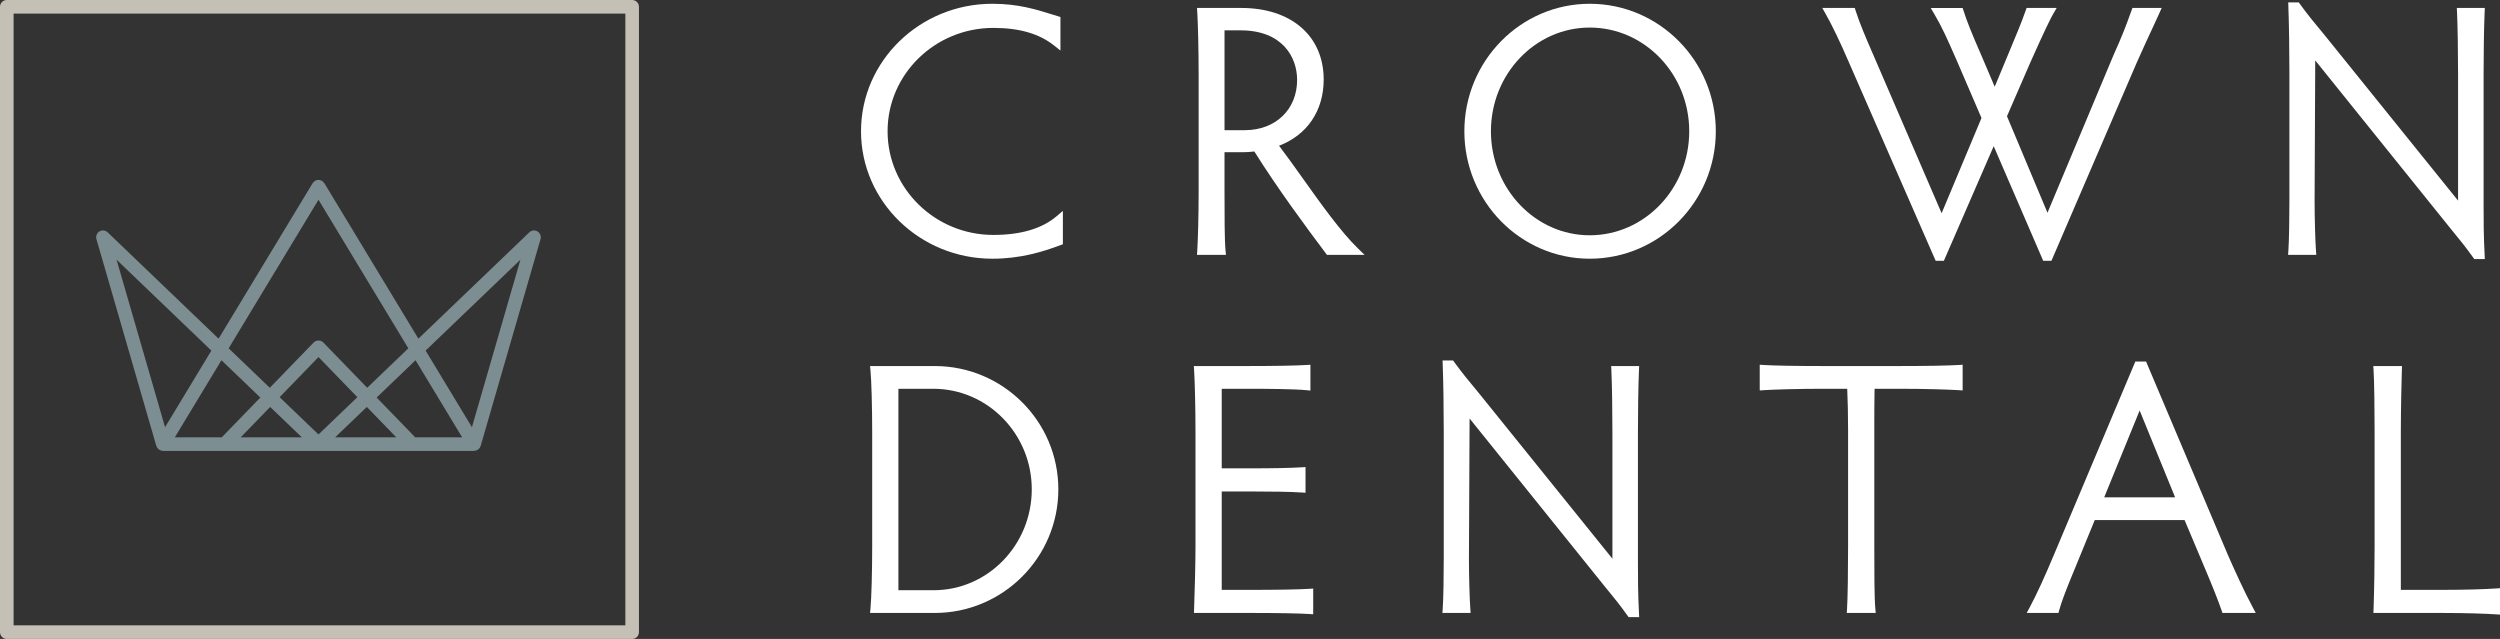 <?xml version="1.0" encoding="UTF-8"?><svg id="Layer_2" xmlns="http://www.w3.org/2000/svg" viewBox="0 0 900 230.024"><rect x="0" y="0" width="900" height="230.024" fill="#333333" stroke="none"/><g id="Components"><g id="_475f31e4-caf3-4ae7-ac84-e88dcd943c73_7"><path d="M193.509,83.319c-.948-.571-2.165-.44-2.961.328l-39.926,38.275-33.871-56.006c-.018-.029-.047-.044-.066-.071-.09-.137-.215-.244-.333-.362-.116-.115-.221-.238-.355-.326-.029-.019-.044-.049-.073-.067-.101-.061-.214-.07-.32-.115-.16-.068-.313-.14-.483-.173-.156-.03-.307-.024-.464-.023-.157-0-.308-.007-.464.023-.171.033-.323.105-.483.173-.106.045-.219.054-.32.115-.03.018-.045.048-.073.067-.134.088-.239.211-.355.326-.118.118-.243.226-.333.362-.018.028-.048.043-.066.071l-33.871,56.006-39.926-38.275c-.797-.765-2.011-.897-2.961-.328-.948.574-1.393,1.712-1.084,2.776l21.551,74.425c.03.104.089.191.132.288.009.022.019.042.029.063.109.231.248.439.419.622.048.054.088.112.141.162.143.128.306.228.475.32.234.135.486.217.76.269.026.004.049.018.075.021.015.002.03.001.046.003.108.015.204.064.317.064h111.788c.082,0,.151-.039.23-.047.003,0,.005.001.008.001.106,0,.214-.007.322-.021.964-.127,1.761-.813,2.031-1.745l21.551-74.425c.308-1.064-.136-2.202-1.084-2.776ZM166.377,157.435h-16.901l-13.881-14.324,14.001-13.422,16.78,27.746ZM108.66,157.435h-22.003l10.597-10.934,11.406,10.934ZM100.661,142.985l13.998-14.443,13.994,14.442-13.996,13.418-13.995-13.417ZM132.06,146.5l10.596,10.935h-22.003l11.407-10.935ZM114.657,71.913l32.343,53.482-14.812,14.2-15.771-16.275c-.461-.476-1.096-.744-1.758-.744s-1.297.268-1.758.744l-15.774,16.276-14.813-14.2,32.343-53.482ZM79.717,129.689l14.002,13.422-13.883,14.324h-16.9l16.78-27.746ZM76.095,126.215l-16.675,27.574-17.46-60.3,34.135,32.726ZM169.894,153.789l-16.675-27.574,34.135-32.726-17.46,60.3Z" style="fill:#7c8e91; stroke-width:0px;"/><path d="M357.615,84.576c-21,0-38.084-16.745-38.084-37.328,0-20.514,17.084-37.204,38.084-37.204,9.351,0,16.51,2.08,21.886,6.362l2.255,1.793V6.121l-2.753-.854c-6.155-1.922-12.52-3.909-21.765-3.909-26.066,0-47.272,20.585-47.272,45.89s21.206,45.888,47.272,45.888c10.092,0,18.045-2.458,24.494-4.865l.904-.337v-12.009l-2.288,1.941c-5.25,4.454-12.899,6.711-22.732,6.711Z" style="fill:#fff; stroke-width:0px;"/><path d="M469.098,64.345c-3.036-4.261-5.925-8.313-8.645-11.883,10.108-3.835,16.076-12.607,16.076-23.82,0-15.658-11.647-25.776-29.673-25.776h-15.94l.099,1.482c.235,3.543.498,13.618.498,22.407v42.112c0,8.55-.253,17.597-.5,21.408l-.094,1.478h10.428l-.147-1.523c-.372-3.83-.372-12.743-.372-21.362v-14.072h6.656c1.363,0,2.679-.084,4.078-.265,8.36,13.331,18.662,27.275,25.736,36.671l.416.552h13.542l-2.451-2.384c-6.123-5.96-13.029-15.653-19.708-25.025ZM440.828,10.924h5.776c15.027,0,20.358,9.614,20.358,17.845,0,10.654-7.751,18.094-18.849,18.094h-7.285V10.924Z" style="fill:#fff; stroke-width:0px;"/><path d="M572.303,1.358c-24.887,0-45.134,20.585-45.134,45.89s20.247,45.888,45.134,45.888c25.027,0,45.388-20.585,45.388-45.888S597.331,1.358,572.303,1.358ZM572.303,84.701c-19.612,0-35.569-16.8-35.569-37.453,0-20.583,15.957-37.328,35.569-37.328,19.751,0,35.82,16.745,35.82,37.328,0,20.652-16.069,37.453-35.82,37.453Z" style="fill:#fff; stroke-width:0px;"/><path d="M738.511,93.891l30.776-71.472c2.363-5.32,4.031-8.899,5.413-11.863.971-2.085,1.802-3.866,2.632-5.736l.869-1.953h-10.517l-.338.901c-.215.574-.435,1.183-.679,1.858-1.046,2.902-2.479,6.876-5.838,14.309l-23.738,56.656-14.579-34.739,8.432-19.43c5.293-11.871,7.396-16.047,8.228-17.46l1.231-2.094h-10.831l-.328.928c-1.524,4.318-3.096,8.107-6.509,16.27l-4.641,11.156-4.491-10.546c-4.119-9.489-5.381-12.638-6.742-16.846l-.312-.961h-11.488l1.236,2.094c2.897,4.908,4.552,8.631,8.344,17.317l8.692,20.2-14.35,34.28-24.854-57.598c-2.282-5.214-4.791-11.113-6.106-15.318l-.305-.976h-11.695l1.168,2.071c2.458,4.361,5.15,9.951,8.233,17.097l31.415,71.857h2.95l17.94-41.266,17.823,41.266h2.959Z" style="fill:#fff; stroke-width:0px;"/><path d="M833.252,72.27l.233-50.521,48.342,60.07c4.106,5.004,5.67,6.936,8.492,10.864l.416.579h3.807l-.074-1.461c-.374-7.256-.374-12.306-.374-17.654V26.756c0-7.055.128-17.03.374-22.438l.066-1.451h-10.076l.069,1.456c.247,5.143.377,15.18.377,22.433v45.469l-47.824-59.303-.241-.292c-4.082-4.923-5.946-7.17-8.88-11.204l-.416-.571h-3.785l.054,1.439c.228,6.19.377,15.643.377,24.085v45.756c0,6.204-.117,14.524-.374,18.13l-.106,1.487h10.149l-.106-1.487c-.24-3.376-.498-11.416-.498-17.996Z" style="fill:#fff; stroke-width:0px;"/><path d="M336.496,131.776h-23.281l.152,1.528c.348,3.503.622,13.324.622,22.362v41.108c0,8.918-.274,18.744-.623,22.366l-.146,1.523h23.276c24.541,0,44.506-19.966,44.506-44.506,0-24.473-19.965-44.381-44.506-44.381ZM323.428,139.96h12.564c19.544,0,35.444,16.239,35.444,36.197,0,20.028-15.843,36.322-35.318,36.322h-12.691v-72.519Z" style="fill:#fff; stroke-width:0px;"/><path d="M450.248,212.355h-10.427v-35.437h9.671c8.67,0,15.246.129,19.018.375l1.479.096v-9.25l-1.479.096c-3.782.244-10.36.373-19.018.373h-9.671v-28.647h9.42c7.241,0,16.759.086,20.985.495l1.523.148v-9.298l-1.479.096c-3.59.232-11.647.375-21.029.375h-19.459l.099,1.482c.24,3.617.498,13.437.498,22.283v41.233c0,5.676-.252,15.591-.501,22.45l-.053,1.439h20.421c9.498,0,17.555.143,21.026.375l1.481.098v-9.255l-1.481.098c-3.471.232-11.529.375-21.026.375Z" style="fill:#fff; stroke-width:0px;"/><path d="M589.658,203.057v-47.391c0-7.055.128-17.03.374-22.438l.066-1.451h-10.076l.069,1.456c.247,5.143.377,15.18.377,22.433v45.469l-47.824-59.303-.241-.292c-4.082-4.923-5.946-7.17-8.88-11.204l-.416-.571h-3.785l.054,1.439c.228,6.19.377,15.643.377,24.085v45.756c0,6.204-.117,14.524-.374,18.13l-.106,1.487h10.149l-.106-1.487c-.24-3.376-.498-11.416-.498-17.996l.233-50.521,48.342,60.07c4.106,5.004,5.67,6.936,8.492,10.864l.416.579h3.807l-.074-1.461c-.374-7.256-.374-12.306-.374-17.654Z" style="fill:#fff; stroke-width:0px;"/><path d="M683.671,131.776h-27.531c-9.459,0-17.566-.143-21.155-.375l-1.479-.096v9.25l1.479-.096c3.756-.241,12.448-.5,21.155-.5h8.861c.194,4.186.311,9.719.311,14.826v41.988c0,7.99-.117,18.412-.375,22.412l-.094,1.478h10.428l-.147-1.523c-.372-3.83-.372-14.108-.372-22.366v-41.988c0-4.66,0-10.352.094-14.826h8.826c8.872,0,17.65.258,21.404.5l1.479.096v-9.25l-1.479.096c-3.533.227-11.934.375-21.404.375Z" style="fill:#fff; stroke-width:0px;"/><path d="M801.975,199.626l-29.395-69.485h-3.855l-29.272,69.49c-3.405,8.143-6.264,14.355-8.742,18.988l-1.093,2.044h11.428l.276-1.028c.788-2.924,2.519-7.498,5.978-15.799l6.811-16.612h32.339l7.059,16.75c3.09,7.304,5.018,12.162,6.251,15.751l.322.937h11.988l-1.097-2.047c-3.134-5.841-6.626-13.559-8.997-18.991ZM783.042,179.041h-25.532l12.765-31.265,12.767,31.265Z" style="fill:#fff; stroke-width:0px;"/><path d="M898.519,211.853c-3.643.244-10.684.502-19.518.502h-14.701v-56.689c0-9.1.27-19.294.374-22.455l.048-1.435h-10.337l.099,1.482c.257,3.866.374,14.326.374,22.407v41.108c0,5.85-.133,15.708-.377,22.45l-.053,1.439h24.572c8.861,0,15.892.258,19.518.5l1.481.098v-9.506l-1.481.098Z" style="fill:#fff; stroke-width:0px;"/><path d="M227.575,230.024H2.448c-1.352,0-2.448-1.095-2.448-2.448V2.448C0,1.095,1.096,0,2.448,0h225.127c1.352,0,2.448,1.095,2.448,2.448v225.127c0,1.353-1.096,2.448-2.448,2.448ZM4.896,225.127h220.231V4.896H4.896v220.231Z" style="fill:#c5c0b6; stroke-width:0px;"/></g></g></svg>